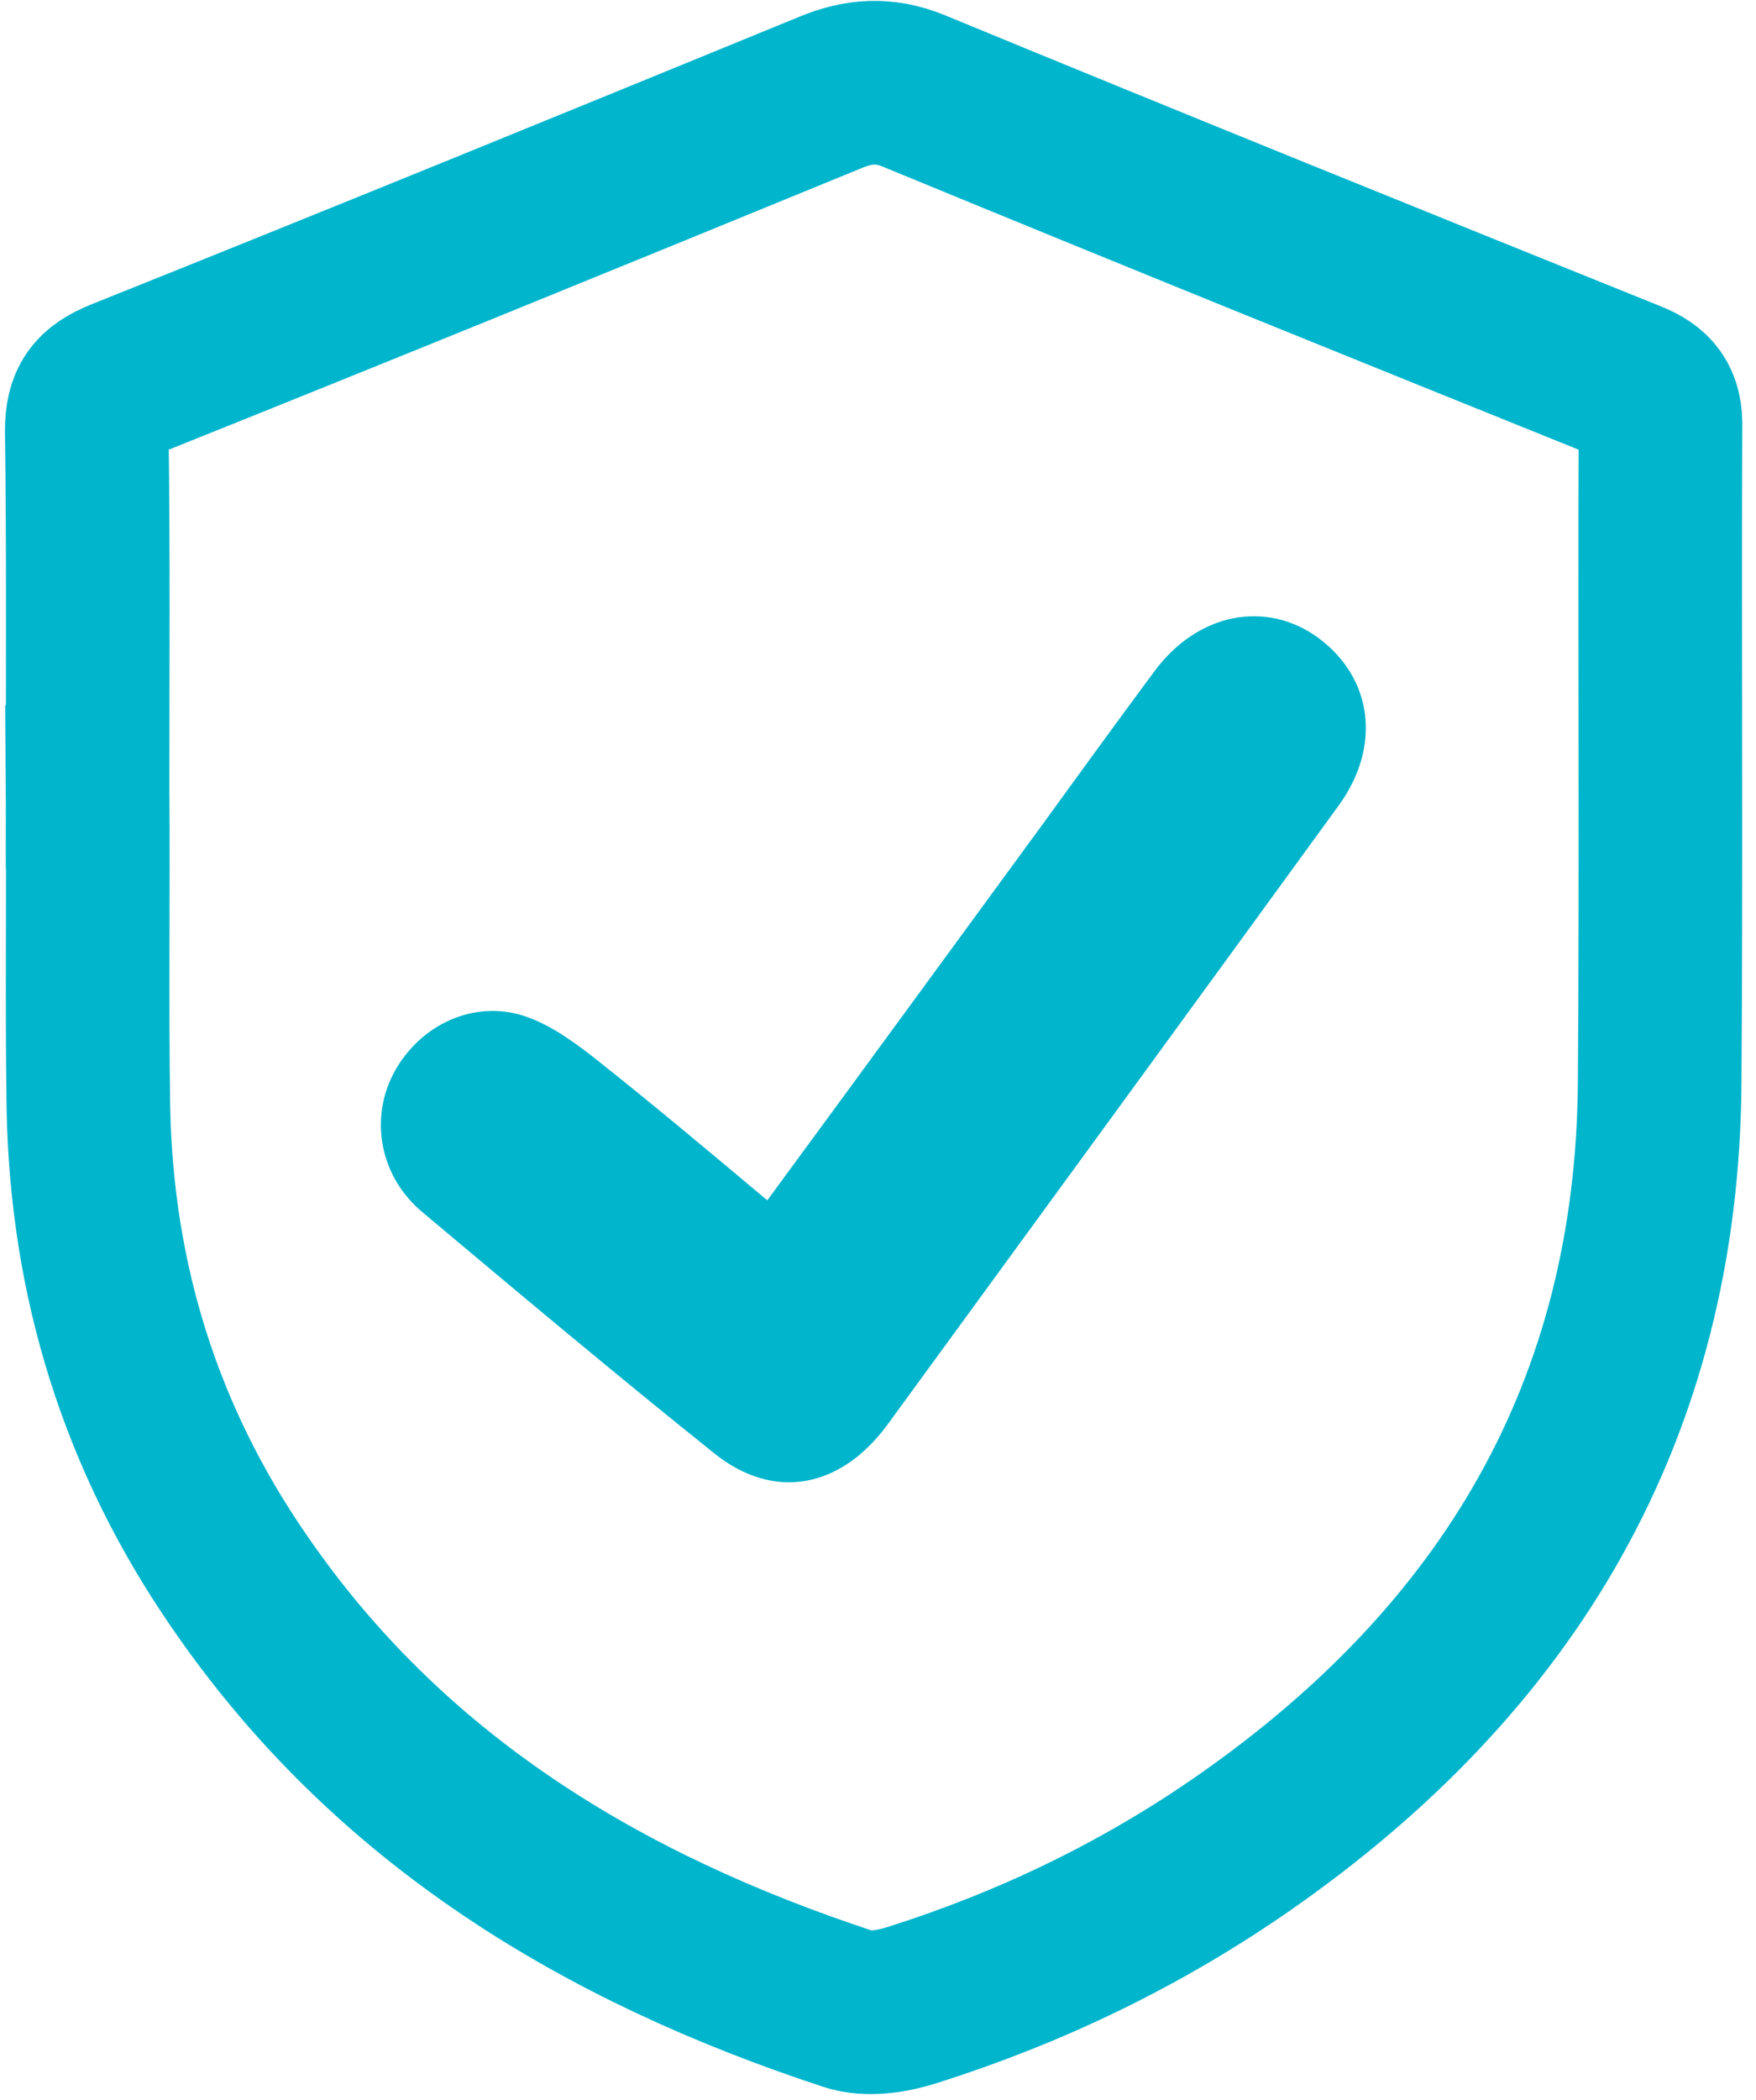 <?xml version="1.0" encoding="utf-8"?>
<svg version="1.1" xmlns="http://www.w3.org/2000/svg" x="0px" y="0px" viewBox="620.393 613.936 214.685 256.565" style="enable-background:new 0 0 1080 1080;" xmlns:bx="https://boxy-svg.com" width="214.685px" height="256.565px"><defs><bx:export><bx:file format="svg"/></bx:export></defs><style type="text/css">
	.st0{fill:#034EA2;}
	.st1{fill:none;stroke:#034EA2;stroke-width:20;stroke-miterlimit:10;}
	.st2{fill:#00B5CC;}
	.st3{fill:none;stroke:#00B5CC;stroke-width:20;stroke-miterlimit:10;}
</style><g id="Layer_1"/><g id="MONEY_x24_"><g><path class="st3" d="M631.1,710.1c0-14.5,0.1-29-0.1-43.5c0-3.5,1.1-4.9,4.3-6.2c29-11.6,57.9-23.4,86.7-35.2 c3.4-1.4,6.5-1.6,10-0.2c29.1,12,58.3,23.8,87.6,35.6c2.8,1.1,3.9,2.5,3.8,5.6c-0.1,26.7,0.1,53.4-0.1,80.1 c-0.3,40-18.5,70.3-50.8,92.8c-12.5,8.7-26,15.2-40.5,19.8c-2.5,0.8-5.5,1.3-7.9,0.5c-30.1-9.9-56.2-25.6-74.5-52.3 c-12-17.4-18-36.7-18.4-57.8C631,736.4,631.2,723.3,631.1,710.1C631.2,710.1,631.2,710.1,631.1,710.1z"/><path class="st2" d="M714.2,760.6c-7.4-6.2-14.3-12-21.4-17.6c-2.7-2.1-5.7-4.2-8.9-5.1c-6.3-1.7-12.6,1.7-15.5,7.4 c-2.8,5.6-1.5,12.5,3.7,16.8c11.8,9.9,23.6,19.8,35.6,29.4c7.2,5.8,15.4,4.4,21.2-3.5c18.4-25.2,36.8-50.4,55.2-75.7 c5.2-7.2,4.1-15.5-2.5-20.4c-6.4-4.7-14.8-3.1-20.1,4.1c-4.6,6.2-9.1,12.4-13.6,18.6C736.7,729.9,725.6,745.1,714.2,760.6z"/></g></g></svg>